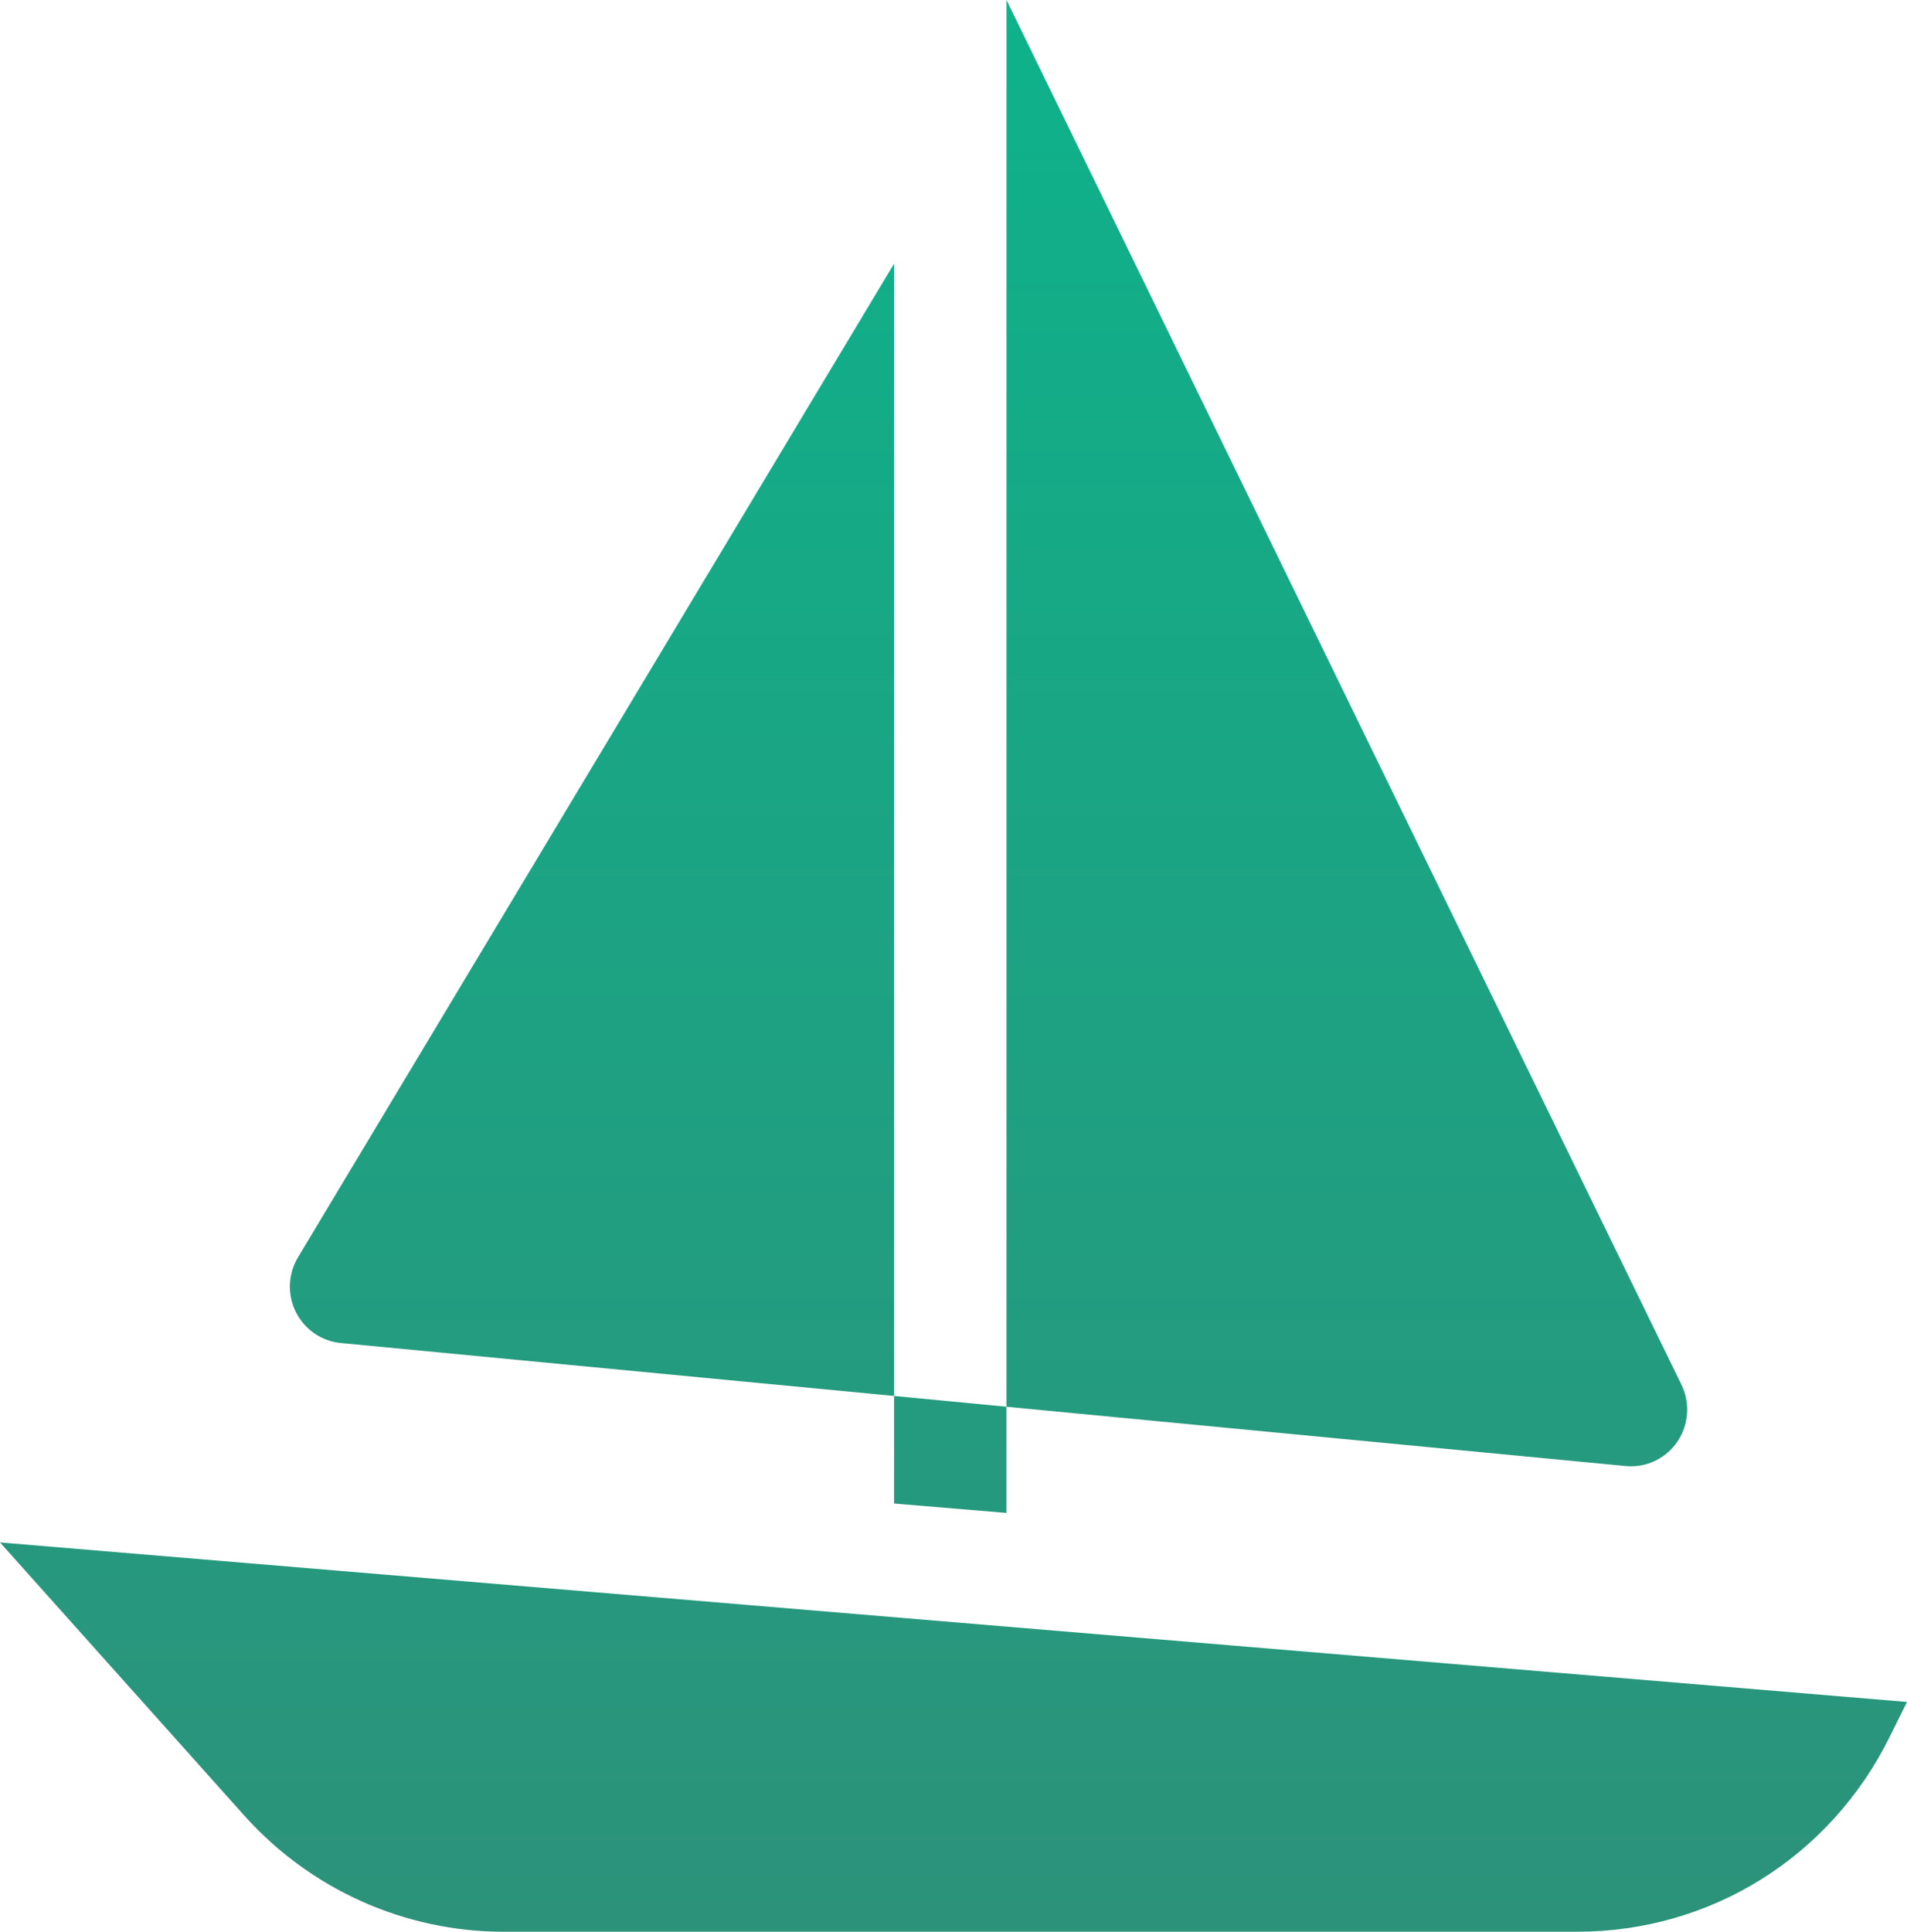 <svg width="79" height="80" viewBox="0 0 79 80" fill="none" xmlns="http://www.w3.org/2000/svg">
<path d="M41.694 62.656V58.258L37.038 57.812V62.267L41.694 62.656Z" fill="url(#paint0_linear_4728_31828)"/>
<path d="M0 63.878L10.116 75.186C12.853 78.245 16.766 80 20.853 80H65.344C70.856 80 75.809 76.914 78.274 71.947L79 70.484L0 63.878Z" fill="url(#paint1_linear_4728_31828)"/>
<path d="M41.695 58.259L67.346 60.714C67.421 60.722 67.493 60.725 67.566 60.725C68.326 60.725 69.045 60.35 69.481 59.712C69.96 59.012 70.027 58.108 69.655 57.344L41.695 0V58.259Z" fill="url(#paint2_linear_4728_31828)"/>
<path d="M14.117 55.619L37.039 57.812V10.917L12.345 52.069C11.931 52.759 11.897 53.617 12.257 54.337C12.616 55.058 13.319 55.542 14.117 55.619Z" fill="url(#paint3_linear_4728_31828)"/>
<defs>
<linearGradient id="paint0_linear_4728_31828" x1="39.5" y1="0" x2="39.5" y2="80" gradientUnits="userSpaceOnUse">
<stop stop-color="#0EB28B"/>
<stop offset="1" stop-color="#2C927A"/>
</linearGradient>
<linearGradient id="paint1_linear_4728_31828" x1="39.5" y1="0" x2="39.5" y2="80" gradientUnits="userSpaceOnUse">
<stop stop-color="#0EB28B"/>
<stop offset="1" stop-color="#2C927A"/>
</linearGradient>
<linearGradient id="paint2_linear_4728_31828" x1="39.5" y1="0" x2="39.5" y2="80" gradientUnits="userSpaceOnUse">
<stop stop-color="#0EB28B"/>
<stop offset="1" stop-color="#2C927A"/>
</linearGradient>
<linearGradient id="paint3_linear_4728_31828" x1="39.5" y1="0" x2="39.5" y2="80" gradientUnits="userSpaceOnUse">
<stop stop-color="#0EB28B"/>
<stop offset="1" stop-color="#2C927A"/>
</linearGradient>
</defs>
</svg>
